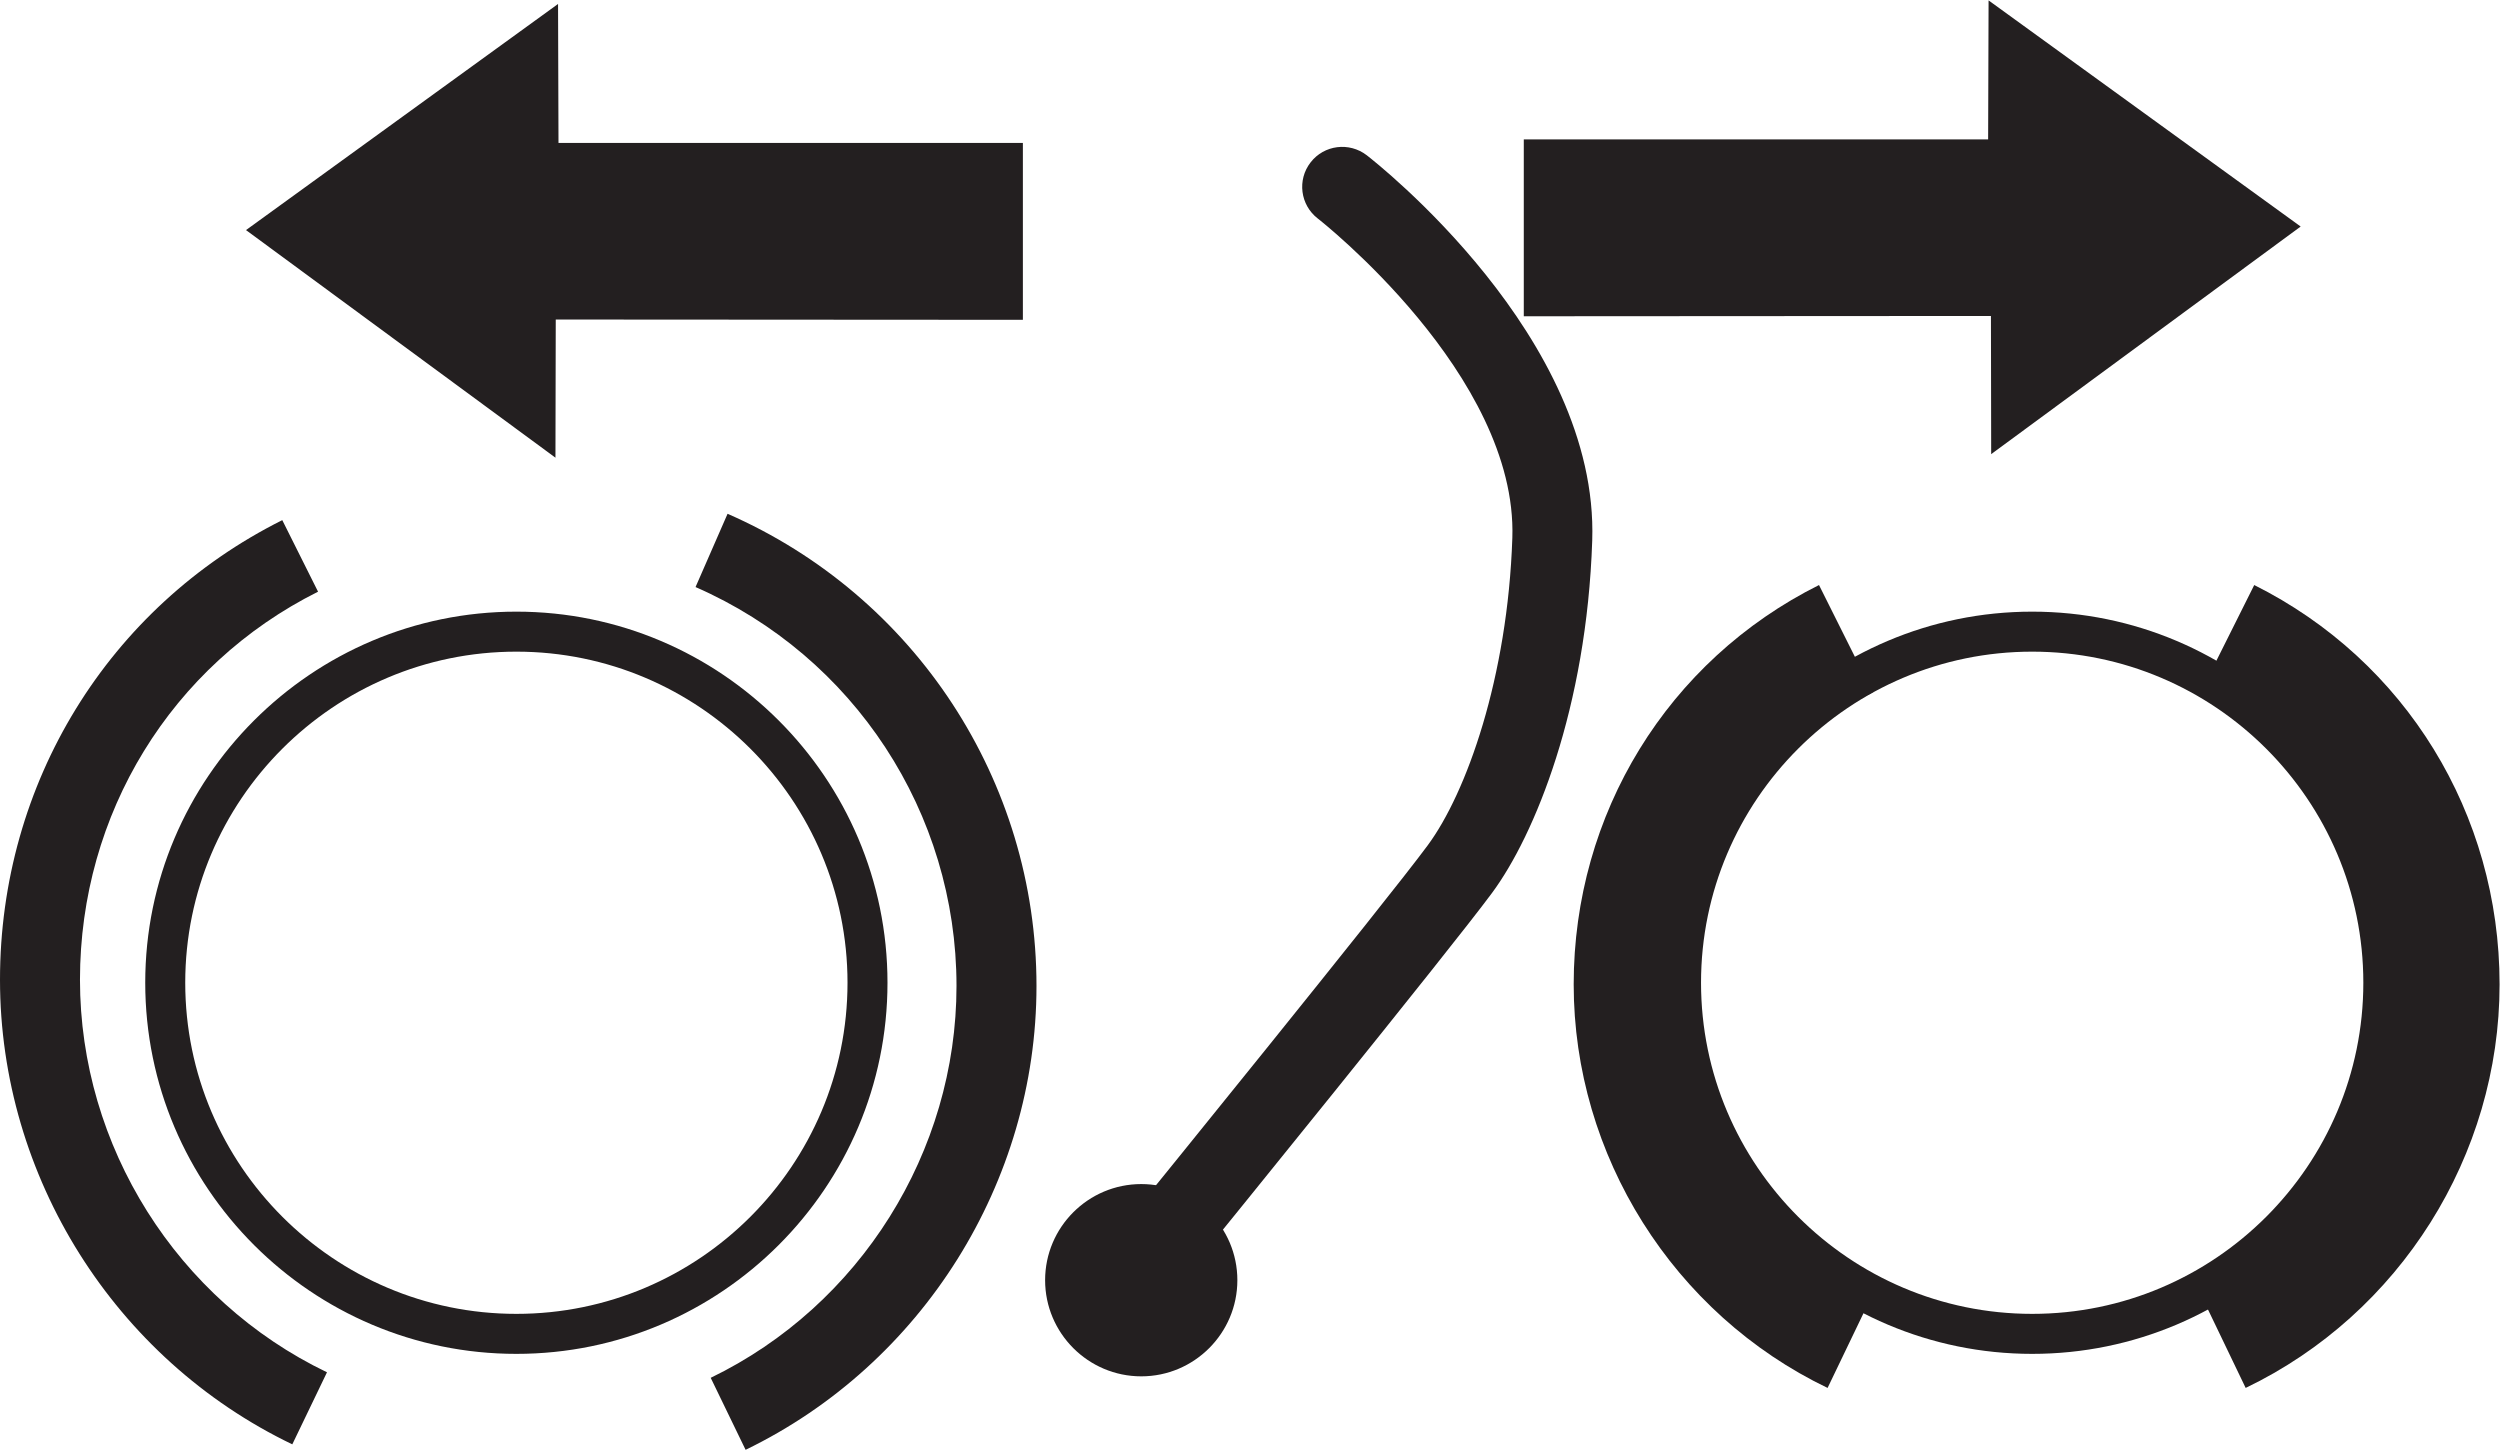 <?xml version="1.0" encoding="UTF-8" standalone="no"?>
<svg
   xmlns:dc="http://purl.org/dc/elements/1.1/"
   xmlns:cc="http://creativecommons.org/ns#"
   xmlns:rdf="http://www.w3.org/1999/02/22-rdf-syntax-ns#"
   xmlns:svg="http://www.w3.org/2000/svg"
   xmlns="http://www.w3.org/2000/svg"
   viewBox="0 0 44.027 25.533"
   height="25.533"
   width="44.027"
   xml:space="preserve"
   id="svg2"
   version="1.1"><defs
     id="defs6" /><g
     transform="matrix(1.333,0,0,-1.333,0,25.533)"
     id="g10"><g
       transform="scale(0.1)"
       id="g12"><path
         id="path14"
         style="fill:#231f20;fill-opacity:1;fill-rule:nonzero;stroke:none"
         d="m 68.219,105.453 c -24.121,0 -43.746,-19.617 -43.746,-43.738 0,-24.121 19.625,-43.75 43.746,-43.75 24.125,0 43.75,19.629 43.75,43.75 0,24.121 -19.625,43.738 -43.75,43.738 z m 0,-92.773 c -27.039,0 -49.031,21.992 -49.031,49.035 0,27.031 21.992,49.023 49.031,49.023 27.035,0 49.031,-21.992 49.031,-49.023 0,-27.043 -21.996,-49.035 -49.031,-49.035" /><path
         id="path16"
         style="fill:#231f20;fill-opacity:1;fill-rule:nonzero;stroke:none"
         d="M 38.617,0.727 C 15.16,11.996 0,36.09 0,62.105 0,88.062 14.293,111.324 37.293,122.828 l 4.726,-9.453 C 22.621,103.676 10.566,84.027 10.566,62.105 c 0,-21.984 12.809,-42.336 32.633,-51.859 z M 98.504,0.004 93.894,9.516 C 113.621,19.066 126.367,39.391 126.367,61.293 c 0,22.852 -13.535,43.535 -34.476,52.695 l 4.231,9.68 c 24.789,-10.84 40.813,-35.324 40.813,-62.375 0,-25.926 -15.09,-49.98 -38.43,-61.289" /><path
         id="path18"
         style="fill:#231f20;fill-opacity:1;fill-rule:nonzero;stroke:none"
         d="m 154.566,23.559 c -1.171,0 -2.351,0.391 -3.332,1.184 -2.265,1.836 -2.605,5.164 -0.769,7.43 0.324,0.402 32.691,40.281 38.152,47.688 5.125,6.922 10.567,22.168 11.184,40.614 0.711,21.504 -25.446,42.004 -25.711,42.207 -2.309,1.789 -2.735,5.097 -0.945,7.406 1.785,2.316 5.105,2.727 7.418,0.949 1.25,-0.972 30.691,-24.066 29.792,-50.914 -0.734,-22.137 -7.585,-38.906 -13.234,-46.543 -5.613,-7.598 -37.113,-46.418 -38.457,-48.066 -1.043,-1.289 -2.562,-1.953 -4.098,-1.953" /><path
         id="path20"
         style="fill:#231f20;fill-opacity:1;fill-rule:nonzero;stroke:none"
         d="m 268.48,105.453 c -24.121,0 -43.75,-19.617 -43.75,-43.738 0,-24.121 19.629,-43.75 43.75,-43.75 24.122,0 43.75,19.629 43.75,43.75 0,24.121 -19.628,43.738 -43.75,43.738 z m 0,-92.773 c -27.039,0 -49.035,21.992 -49.035,49.035 0,27.031 21.996,49.023 49.035,49.023 27.032,0 49.036,-21.992 49.036,-49.023 0,-27.043 -22.004,-49.035 -49.036,-49.035" /><path
         id="path22"
         style="fill:#231f20;fill-opacity:1;fill-rule:nonzero;stroke:none"
         d="M 241.449,8.18 C 221.07,17.973 207.906,38.902 207.906,61.496 c 0,22.539 12.41,42.758 32.41,52.758 l 7.09,-14.18 c -14.59,-7.297 -23.652,-22.082 -23.652,-38.578 0,-16.543 9.641,-31.863 24.562,-39.031 z m 55.235,0 -6.864,14.285 c 14.918,7.168 24.559,22.488 24.559,39.031 0,16.496 -9.063,31.281 -23.652,38.578 l 7.089,14.18 c 19.993,-10 32.414,-30.219 32.414,-52.758 0,-22.594 -13.164,-43.523 -33.546,-53.316" /><path
         id="path24"
         style="fill:#231f20;fill-opacity:1;fill-rule:nonzero;stroke:none"
         d="M 73.727,191.023 32.5,161.148 l 40.883,-30.07 0.039,18.254 61.715,-0.039 V 172.66 H 73.785 l -0.059,18.363" /><path
         id="path26"
         style="fill:#231f20;fill-opacity:1;fill-rule:nonzero;stroke:none"
         d="m 262.719,191.492 -0.059,-18.359 h -61.347 v -23.371 l 61.718,0.039 0.032,-18.254 40.886,30.07 -41.23,29.875" /><path
         id="path28"
         style="fill:#231f20;fill-opacity:1;fill-rule:nonzero;stroke:none"
         d="m 150.777,35.113 c -7.004,0 -12.703,-5.695 -12.703,-12.699 0,-7 5.699,-12.703 12.703,-12.703 7,0 12.696,5.703 12.696,12.703 0,7.004 -5.696,12.699 -12.696,12.699" /></g></g></svg>